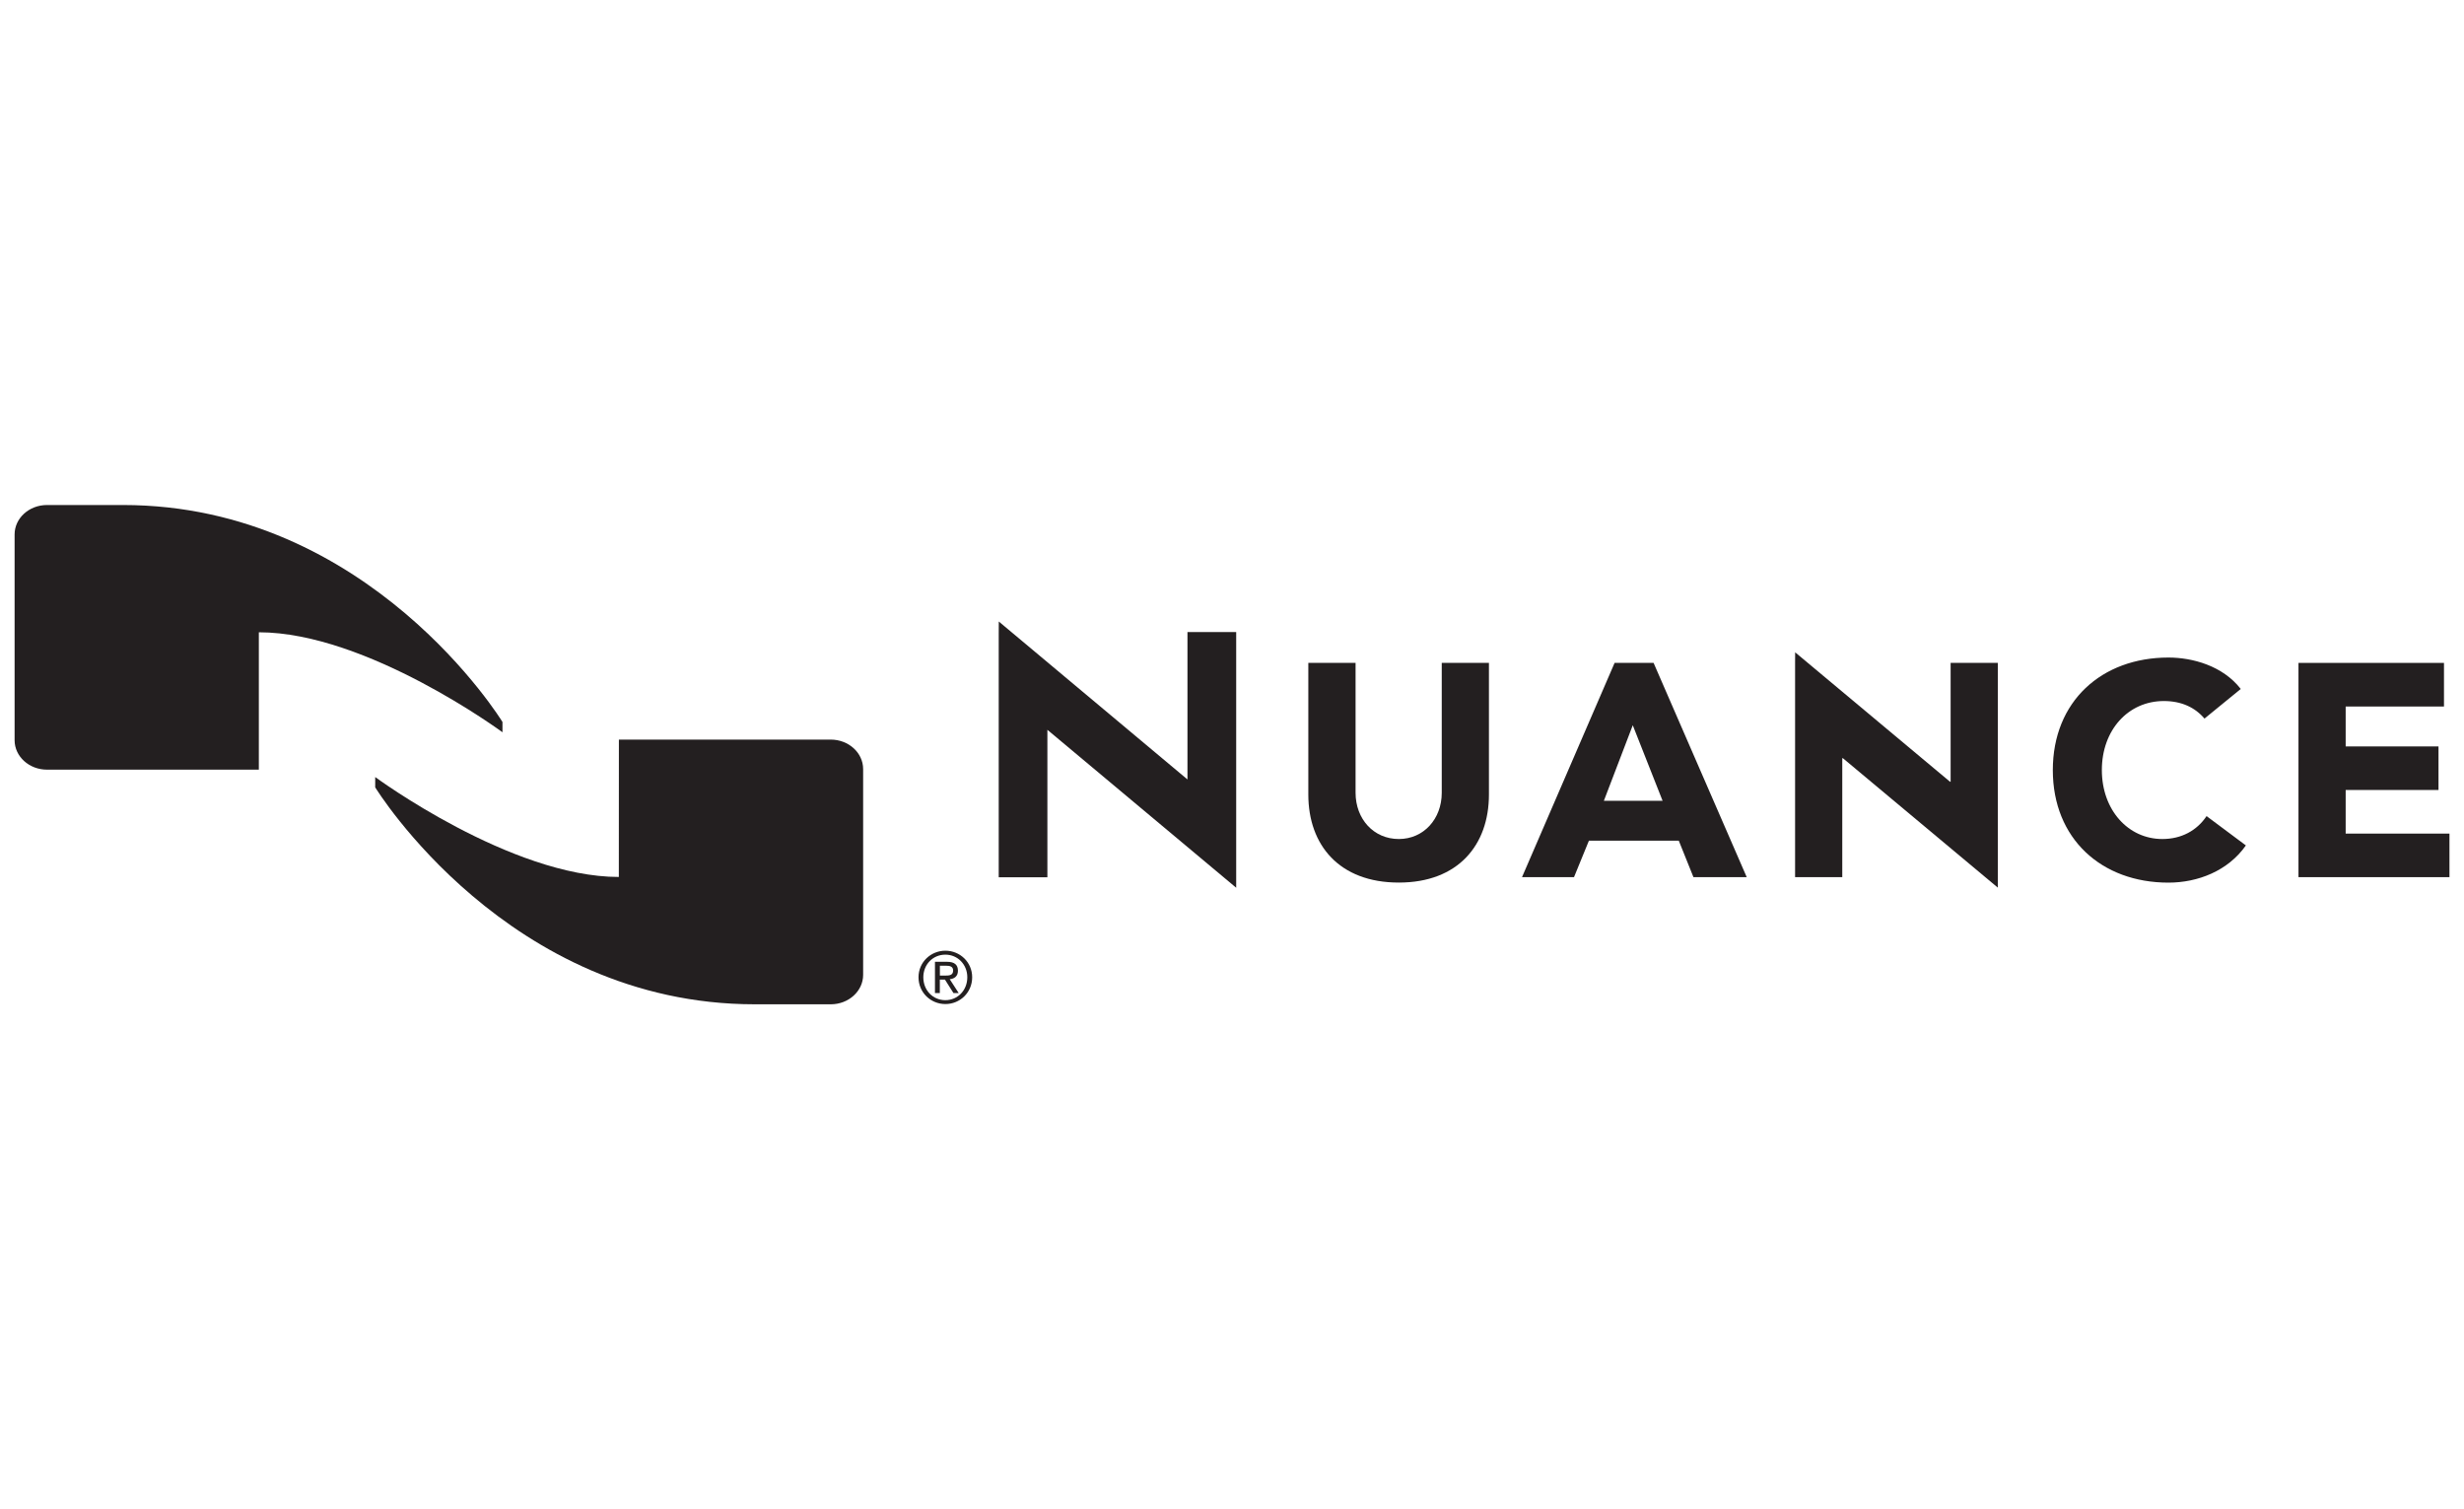 <?xml version="1.0" encoding="UTF-8"?> <!-- Generator: Adobe Illustrator 23.0.2, SVG Export Plug-In . SVG Version: 6.00 Build 0) --> <svg xmlns="http://www.w3.org/2000/svg" xmlns:xlink="http://www.w3.org/1999/xlink" id="Layer_1" x="0px" y="0px" viewBox="0 0 400 245" style="enable-background:new 0 0 400 245;" xml:space="preserve"> <style type="text/css"> .st0{fill:#EC1C24;} .st1{fill:#231F20;} .st2{fill:#0076AD;} .st3{fill:#44B549;} .st4{fill:#F6AF26;} .st5{fill:#4AA5D2;} .st6{fill:#B2CD41;} .st7{fill:#221F1F;stroke:#221F1F;stroke-width:0.097;stroke-miterlimit:10;} .st8{fill:#221F1F;} .st9{fill:#96B85C;} .st10{fill:#E4B836;} .st11{fill:#053E72;} .st12{fill:#C8102E;} .st13{fill:#FFFFFF;} .st14{fill:url(#SVGID_1_);} .st15{fill:url(#SVGID_2_);} .st16{fill:#193760;} .st17{fill:none;stroke:#193760;stroke-width:1.393;stroke-miterlimit:10;} .st18{fill:#ED5E30;} .st19{fill:#0067AB;} .st20{fill:#0077BF;} .st21{fill:#0077C0;} .st22{fill:#003DA6;} .st23{fill:#005CB8;} .st24{fill:#FFCD00;} .st25{fill:#008656;} .st26{fill:#124191;} .st27{fill:#0071BB;} </style> <g> <g> <polygon class="st1" points="192.77,102.6 192.77,126.53 162.14,100.89 162.13,102.87 162.13,142.41 170.03,142.41 170.03,118.47 200.68,144.11 200.68,142.4 200.68,102.6 "></polygon> <g> <path class="st1" d="M234.05,128.69c0,4.27-2.95,7.51-6.97,7.51c-4.08,0-7.02-3.24-7.02-7.51v-21.08h-7.67v21.37 c0,8.2,5.02,14.29,14.69,14.29c9.62,0,14.63-6.09,14.63-14.29v-21.37h-7.66V128.69z"></path> <path class="st1" d="M262.11,107.61l-15.03,34.78h8.44l2.42-5.92h14.59l2.38,5.92h8.65l-15.12-34.78H262.11z M260.37,129.99 l4.69-12.26l4.84,12.26H260.37z"></path> <polygon class="st1" points="316.66,126.9 316.56,126.9 291.42,105.89 291.41,107.61 291.41,142.39 299.07,142.39 299.07,123.08 299.17,123.08 324.32,144.09 324.32,142.39 324.32,107.61 316.66,107.61 "></polygon> <path class="st1" d="M351.03,136.2c-5.55,0-9.82-4.71-9.82-11.2c0-6.49,4.27-11.2,10.07-11.2c2.85,0,5.06,1.04,6.59,2.85 l5.89-4.81c-2.94-3.78-7.86-5.1-11.74-5.1c-10.85,0-18.77,7.12-18.77,18.27c0,11.15,7.91,18.27,18.77,18.27 c4.77,0,9.68-1.91,12.57-6.04l-6.38-4.76C356.63,134.83,354.13,136.2,351.03,136.2z"></path> <polygon class="st1" points="380.79,135.32 380.79,128.24 395.86,128.24 395.86,121.17 380.79,121.17 380.79,114.69 396.75,114.69 396.75,107.61 373.13,107.61 373.13,142.39 397.64,142.39 397.64,135.32 "></polygon> </g> </g> <g> <path class="st1" d="M42.02,102.64c17.55,0,39.55,16.23,39.55,16.23v-1.67c0,0-21.51-35.22-61.61-35.22H7.63 c-2.91,0-5.26,2.14-5.26,4.78v33.4c0,2.64,2.36,4.78,5.26,4.78h34.39L42.02,102.64z"></path> <path class="st1" d="M100.46,142.36c-17.55,0-39.55-16.22-39.55-16.22v1.67c0,0,21.51,35.22,61.61,35.22h12.34 c2.9,0,5.26-2.14,5.26-4.78v-33.4c0-2.65-2.36-4.79-5.26-4.79h-34.39L100.46,142.36z"></path> <g> <path class="st1" d="M153.47,154.33c2.37,0,4.35,1.86,4.35,4.31c0,2.49-1.98,4.35-4.35,4.35c-2.37,0-4.36-1.86-4.36-4.35 C149.11,156.19,151.1,154.33,153.47,154.33z M153.47,162.36c2,0,3.56-1.6,3.56-3.72c0-2.07-1.56-3.67-3.56-3.67 c-2.03,0-3.58,1.6-3.58,3.67C149.89,160.76,151.44,162.36,153.47,162.36z M151.78,156.13h1.96c1.2,0,1.77,0.48,1.77,1.45 c0,0.91-0.58,1.3-1.33,1.38l1.45,2.24h-0.85l-1.38-2.18h-0.83v2.18h-0.79V156.13z M152.57,158.37h0.83 c0.69,0,1.33-0.03,1.33-0.83c0-0.67-0.58-0.77-1.11-0.77h-1.04V158.37z"></path> </g> </g> </g> </svg> 